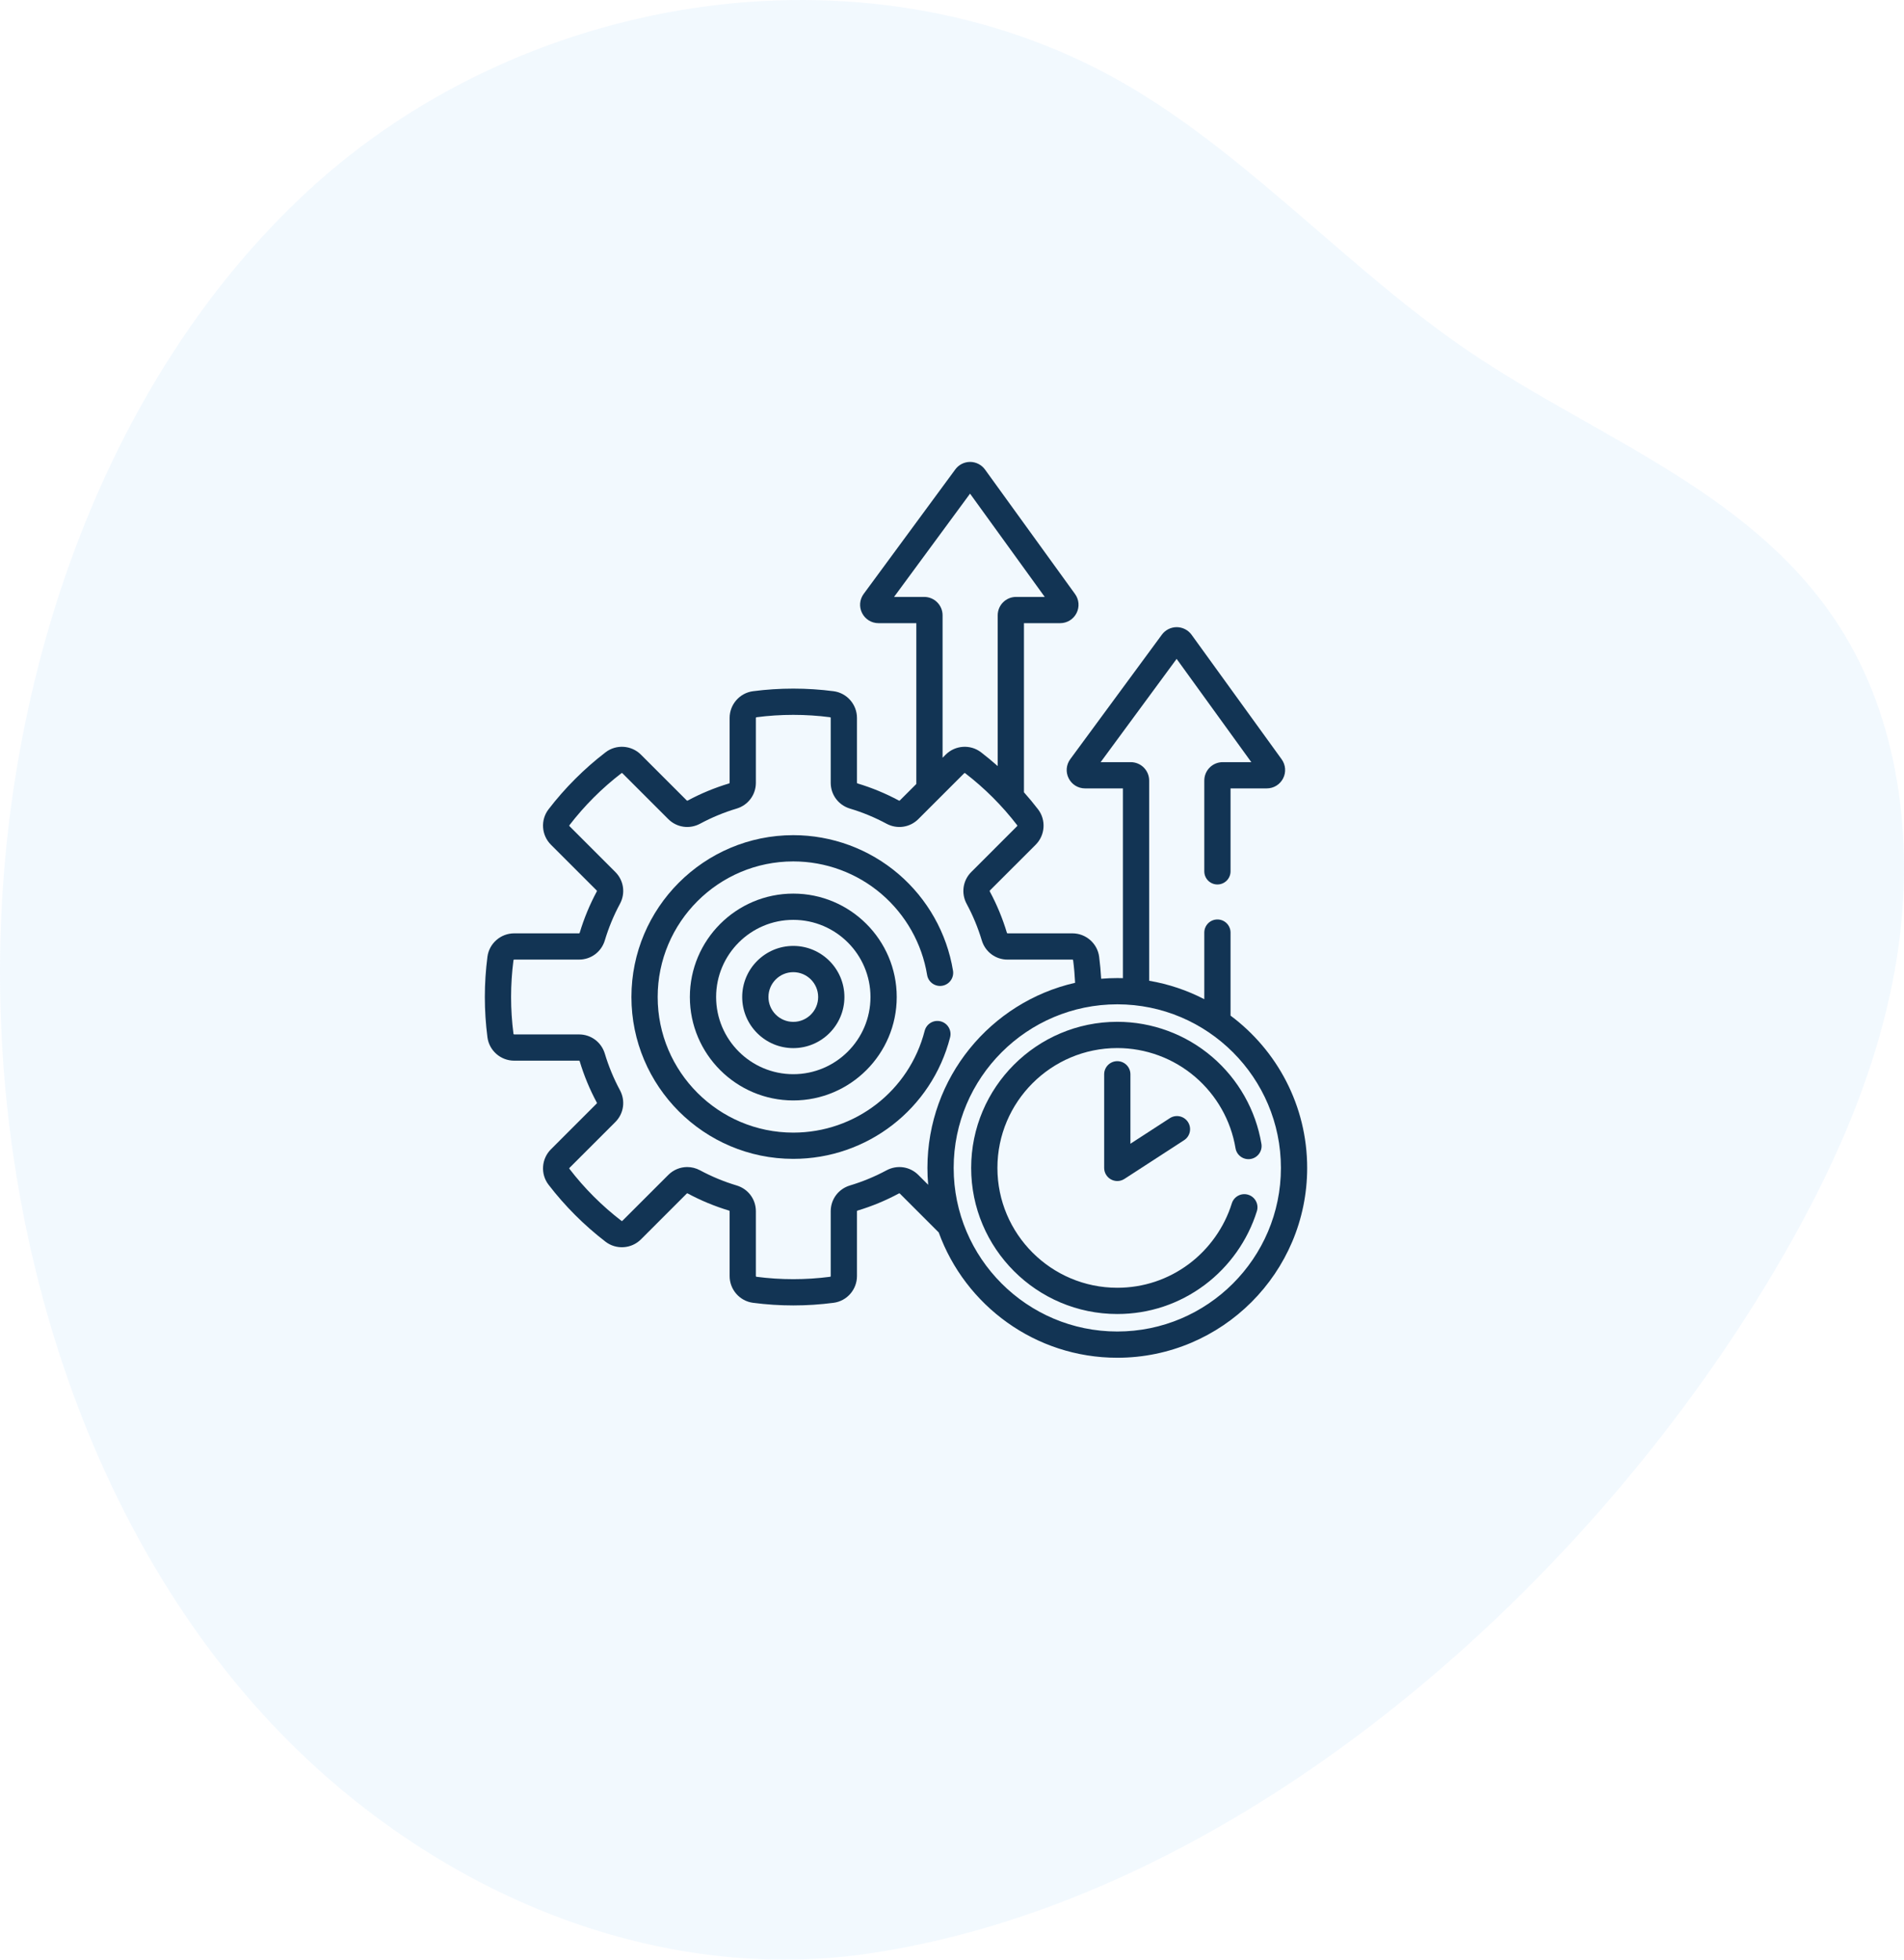 <svg width="136" height="140" viewBox="0 0 136 140" fill="none" xmlns="http://www.w3.org/2000/svg">
<g opacity="0.1" clip-path="url(#clip0)">
<path d="M62.101 139.556C45.642 141.996 28.579 134.202 17.26 120.741C5.94 107.279 0.18 88.695 0.004 70.297C-0.2 49.05 7.268 27.25 21.995 13.639C37.733 -0.906 62.685 -4.566 80.883 6.307C89.554 11.487 96.598 19.481 105.009 25.163C114.306 31.444 125.661 35.3 131.732 45.315C135.813 52.048 136.76 60.705 135.448 68.684C134.136 76.662 130.74 84.051 126.723 90.831C112.804 114.323 87.82 135.742 62.101 139.556Z" fill="#7DC1F8"/>
</g>
<g clip-path="url(#clip1)">
<path d="M67.298 70.425C67.809 70.342 68.156 69.86 68.072 69.349C67.634 66.673 66.254 64.222 64.186 62.448C62.094 60.654 59.423 59.666 56.664 59.666C50.288 59.666 45.102 64.853 45.102 71.228C45.102 77.604 50.288 82.791 56.664 82.791C61.948 82.791 66.554 79.22 67.865 74.108C67.993 73.606 67.691 73.096 67.189 72.967C66.688 72.838 66.177 73.141 66.048 73.642C64.95 77.925 61.091 80.916 56.664 80.916C51.322 80.916 46.977 76.57 46.977 71.228C46.977 65.887 51.322 61.541 56.664 61.541C58.976 61.541 61.213 62.368 62.965 63.871C64.699 65.358 65.855 67.411 66.222 69.651C66.305 70.162 66.787 70.509 67.298 70.425V70.425Z" fill="#123454"/>
<path d="M56.664 63.841C52.59 63.841 49.276 67.155 49.276 71.229C49.276 75.303 52.59 78.617 56.664 78.617C60.738 78.617 64.052 75.303 64.052 71.229C64.052 67.155 60.738 63.841 56.664 63.841V63.841ZM56.664 76.742C53.624 76.742 51.151 74.269 51.151 71.229C51.151 68.189 53.624 65.716 56.664 65.716C59.704 65.716 62.177 68.189 62.177 71.229C62.177 74.269 59.704 76.742 56.664 76.742Z" fill="#123454"/>
<path d="M56.664 67.578C54.651 67.578 53.014 69.216 53.014 71.229C53.014 73.242 54.651 74.879 56.664 74.879C58.677 74.879 60.315 73.242 60.315 71.229C60.315 69.216 58.677 67.578 56.664 67.578ZM56.664 73.004C55.685 73.004 54.889 72.208 54.889 71.229C54.889 70.25 55.685 69.453 56.664 69.453C57.643 69.453 58.44 70.25 58.44 71.229C58.44 72.208 57.643 73.004 56.664 73.004Z" fill="#123454"/>
<path d="M87.896 72.558V66.625C87.896 66.107 87.476 65.688 86.958 65.688C86.44 65.688 86.021 66.107 86.021 66.625V71.385C84.803 70.754 83.479 70.304 82.083 70.067V55.763C82.083 55.039 81.494 54.45 80.77 54.45H78.617L84.045 47.072L89.38 54.45H87.333C86.609 54.45 86.021 55.039 86.021 55.763V62.25C86.021 62.768 86.44 63.188 86.958 63.188C87.476 63.188 87.896 62.768 87.896 62.25V56.325H90.481C90.977 56.325 91.424 56.051 91.65 55.61C91.876 55.169 91.835 54.645 91.545 54.243L85.113 45.349C84.868 45.01 84.472 44.807 84.054 44.805C84.053 44.805 84.051 44.805 84.049 44.805C83.633 44.805 83.238 45.005 82.992 45.34L76.448 54.235C76.153 54.636 76.109 55.161 76.334 55.605C76.558 56.049 77.007 56.325 77.505 56.325H80.208V69.881C80.075 69.877 79.941 69.875 79.807 69.875C79.419 69.875 79.035 69.892 78.655 69.924C78.625 69.397 78.578 68.87 78.51 68.349C78.385 67.398 77.565 66.68 76.602 66.68H71.968C71.947 66.68 71.929 66.665 71.922 66.642C71.615 65.618 71.203 64.622 70.697 63.682C70.685 63.661 70.687 63.637 70.702 63.622L73.978 60.347C74.658 59.666 74.731 58.579 74.146 57.818C73.825 57.4 73.489 56.995 73.139 56.602V44.52H75.725C76.22 44.52 76.668 44.246 76.894 43.804C77.119 43.363 77.079 42.84 76.788 42.438L70.357 33.544C70.112 33.205 69.716 33.002 69.299 33C69.297 33 69.295 33 69.293 33C68.877 33 68.482 33.2 68.236 33.535L61.692 42.429C61.397 42.83 61.353 43.355 61.578 43.8C61.802 44.244 62.251 44.52 62.749 44.52H65.452V56.009L64.27 57.19C64.255 57.205 64.232 57.207 64.21 57.195C63.271 56.69 62.275 56.277 61.251 55.97C61.227 55.963 61.212 55.945 61.212 55.924V51.29C61.212 50.327 60.495 49.507 59.543 49.382C57.642 49.133 55.686 49.133 53.785 49.382C52.834 49.507 52.116 50.327 52.116 51.29V55.924C52.116 55.945 52.101 55.963 52.078 55.97C51.054 56.277 50.058 56.689 49.118 57.195C49.096 57.207 49.073 57.205 49.058 57.19L45.783 53.915C45.102 53.234 44.014 53.161 43.253 53.746C41.726 54.92 40.356 56.289 39.182 57.817C38.597 58.578 38.67 59.666 39.351 60.347L42.626 63.622C42.641 63.637 42.643 63.661 42.631 63.682C42.125 64.622 41.713 65.618 41.406 66.642C41.399 66.665 41.381 66.68 41.36 66.68H36.726C35.763 66.68 34.943 67.398 34.818 68.349C34.694 69.3 34.631 70.268 34.631 71.228C34.631 72.188 34.694 73.157 34.818 74.108C34.943 75.059 35.763 75.776 36.726 75.776H41.36C41.381 75.776 41.399 75.792 41.406 75.815C41.713 76.839 42.125 77.835 42.631 78.774C42.643 78.796 42.641 78.82 42.626 78.834L39.351 82.11C38.67 82.791 38.597 83.878 39.182 84.639C40.356 86.167 41.726 87.537 43.253 88.711C44.014 89.295 45.102 89.223 45.783 88.542L49.058 85.266C49.073 85.252 49.097 85.25 49.118 85.261C50.058 85.767 51.054 86.18 52.078 86.487C52.101 86.493 52.116 86.511 52.116 86.532V91.166C52.116 92.129 52.834 92.95 53.785 93.074C54.736 93.199 55.705 93.262 56.664 93.262C57.624 93.262 58.593 93.199 59.544 93.074C60.495 92.95 61.212 92.129 61.212 91.166V86.532C61.212 86.511 61.227 86.493 61.251 86.487C62.275 86.18 63.27 85.767 64.21 85.261C64.232 85.25 64.255 85.251 64.27 85.266L67.052 88.048C68.943 93.263 73.946 97 79.807 97C87.285 97 93.369 90.916 93.369 83.438C93.369 78.988 91.215 75.032 87.896 72.558V72.558ZM63.861 42.645L69.289 35.267L74.624 42.645H72.577C71.853 42.645 71.265 43.233 71.265 43.957V54.73C70.88 54.389 70.484 54.06 70.075 53.746C69.314 53.161 68.227 53.234 67.546 53.915L67.327 54.134V43.957C67.327 43.233 66.738 42.645 66.014 42.645H63.861ZM66.299 84.643L65.596 83.941C64.992 83.336 64.078 83.204 63.321 83.611C62.493 84.056 61.615 84.42 60.712 84.691C59.89 84.937 59.337 85.677 59.337 86.532V91.167C59.337 91.191 59.321 91.213 59.3 91.215C57.559 91.443 55.769 91.443 54.029 91.215C54.008 91.213 53.991 91.191 53.991 91.167V86.532C53.991 85.677 53.439 84.937 52.617 84.691C51.714 84.42 50.836 84.057 50.007 83.611C49.715 83.453 49.399 83.376 49.087 83.376C48.591 83.376 48.103 83.57 47.733 83.941L44.457 87.216C44.44 87.233 44.412 87.237 44.395 87.224C42.997 86.15 41.743 84.896 40.669 83.497C40.656 83.481 40.66 83.453 40.676 83.436L43.952 80.16C44.556 79.556 44.689 78.642 44.282 77.886C43.836 77.057 43.473 76.179 43.202 75.276C42.955 74.454 42.215 73.901 41.36 73.901H36.726C36.702 73.901 36.68 73.885 36.678 73.864C36.563 72.994 36.506 72.107 36.506 71.228C36.506 70.35 36.563 69.463 36.678 68.593C36.68 68.572 36.702 68.555 36.726 68.555H41.36C42.215 68.555 42.956 68.003 43.202 67.181C43.473 66.278 43.836 65.4 44.282 64.572C44.689 63.815 44.557 62.901 43.952 62.297L40.677 59.021C40.66 59.004 40.656 58.977 40.669 58.96C41.743 57.561 42.997 56.307 44.396 55.233C44.412 55.221 44.44 55.224 44.457 55.241L47.733 58.517C48.337 59.121 49.251 59.254 50.007 58.847C50.836 58.401 51.714 58.037 52.616 57.767C53.439 57.52 53.991 56.78 53.991 55.925V51.291C53.991 51.266 54.008 51.245 54.029 51.242C55.769 51.014 57.56 51.014 59.3 51.242C59.321 51.245 59.337 51.266 59.337 51.291V55.925C59.337 56.78 59.89 57.52 60.712 57.767C61.615 58.037 62.493 58.401 63.322 58.847C64.077 59.254 64.992 59.121 65.596 58.517L68.872 55.241C68.889 55.224 68.916 55.221 68.933 55.233C70.332 56.308 71.585 57.562 72.66 58.96C72.673 58.977 72.669 59.004 72.652 59.021L69.377 62.297C68.772 62.901 68.639 63.816 69.046 64.572C69.493 65.4 69.856 66.278 70.127 67.181C70.373 68.003 71.113 68.556 71.968 68.556H76.603C76.627 68.556 76.648 68.572 76.651 68.593C76.721 69.129 76.767 69.671 76.794 70.213C70.761 71.587 66.245 76.995 66.245 83.438C66.244 83.844 66.263 84.246 66.299 84.643ZM79.807 95.125C73.362 95.125 68.119 89.882 68.119 83.438C68.119 76.993 73.362 71.75 79.807 71.75C86.251 71.75 91.494 76.993 91.494 83.438C91.494 89.882 86.251 95.125 79.807 95.125Z" fill="#123454"/>
<path d="M88.251 82.029C88.336 82.54 88.819 82.885 89.33 82.8C89.841 82.715 90.186 82.232 90.101 81.721C89.701 79.313 88.452 77.106 86.586 75.508C84.698 73.891 82.29 73 79.807 73C74.052 73 69.369 77.682 69.369 83.438C69.369 89.193 74.052 93.875 79.807 93.875C82.077 93.875 84.237 93.156 86.053 91.795C87.808 90.481 89.13 88.61 89.777 86.528C89.931 86.034 89.654 85.508 89.16 85.355C88.665 85.201 88.14 85.478 87.987 85.972C87.456 87.68 86.37 89.215 84.929 90.295C83.44 91.41 81.668 92 79.807 92C75.085 92 71.244 88.159 71.244 83.438C71.244 78.716 75.085 74.875 79.807 74.875C81.843 74.875 83.817 75.606 85.366 76.932C86.898 78.244 87.923 80.054 88.251 82.029V82.029Z" fill="#123454"/>
<path d="M79.807 75.812C79.289 75.812 78.869 76.232 78.869 76.75V83.437C78.869 83.781 79.057 84.097 79.359 84.261C79.499 84.337 79.653 84.375 79.807 84.375C79.985 84.375 80.162 84.324 80.317 84.224L84.579 81.457C85.013 81.176 85.136 80.595 84.855 80.161C84.573 79.726 83.992 79.603 83.558 79.885L80.744 81.711V76.75C80.744 76.232 80.325 75.812 79.807 75.812Z" fill="#123454"/>
</g>
<defs>
<clipPath id="clip0">
<rect width="136" height="140" fill="white"/>
</clipPath>
<clipPath id="clip1">
<rect width="64" height="64" fill="white" transform="translate(32 33)"/>
</clipPath>
</defs>
</svg>
